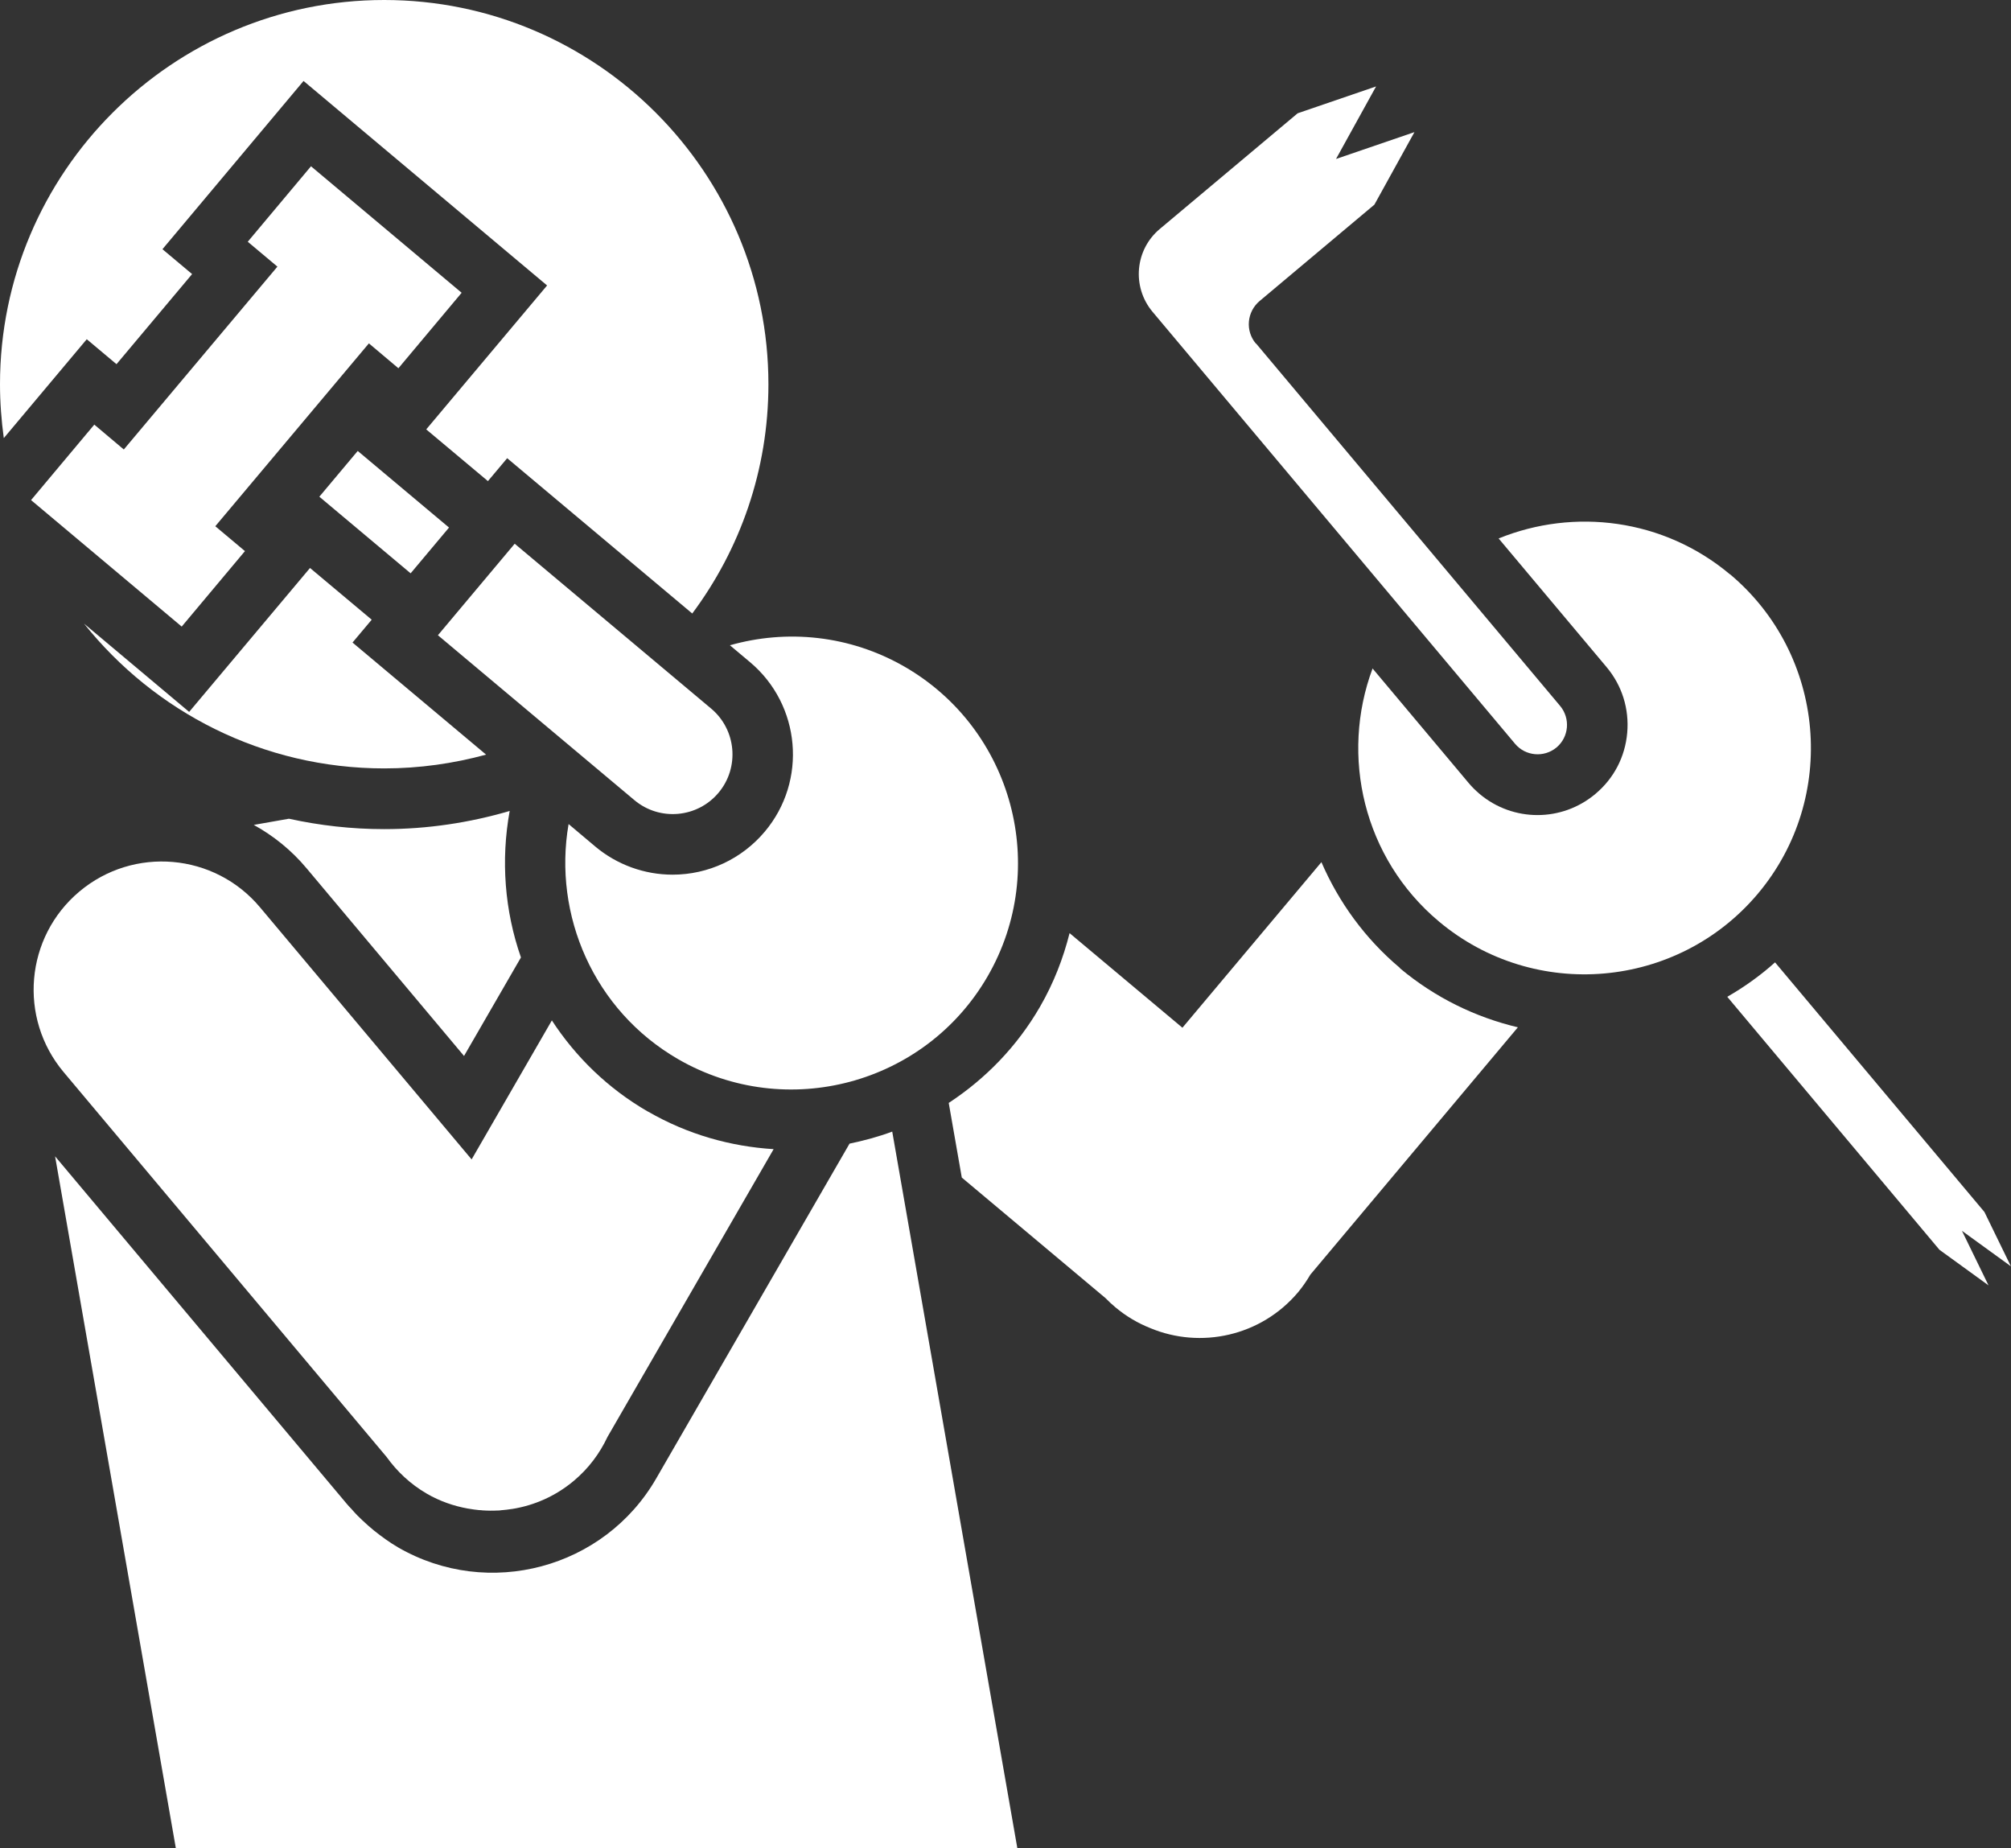 <?xml version="1.0" encoding="UTF-8"?>
<svg id="_レイヤー_2" data-name="レイヤー 2" xmlns="http://www.w3.org/2000/svg" viewBox="0 0 143.1 131.48">
  <rect x="0" y="0" width="143.1" height="131.48" fill="#333333" stroke="none"/>
  <defs>
    <style>
      .cls-1 {
        fill: #fff;
      }
    </style>
  </defs>
  <g id="_レイヤー_2-2" data-name="レイヤー 2">
    <g>
      <path class="cls-1" d="M36.26,57.7c-2.83,.83-5.83,1.29-8.92,1.29-2.33,0-4.6-.26-6.78-.74l-2.5,.44c1.39,.77,2.67,1.79,3.75,3.08l11.21,13.36,4.05-7.01c-1.16-3.32-1.44-6.91-.8-10.43Z"/>
      <path class="cls-1" d="M46.11,79.09c-2.86-1.65-5.15-3.9-6.84-6.49l-5.71,9.89-15.06-17.94c-3.24-3.86-8.99-4.36-12.85-1.12-3.86,3.24-4.36,8.99-1.12,12.85l22.98,27.38c.74,1.03,1.69,1.93,2.86,2.61,.93,.54,1.92,.88,2.92,1.06,.02,0,.04,0,.07,.01,.24,.04,.49,.08,.73,.1,.09,0,.17,.01,.26,.02,.18,.01,.36,.02,.53,.02,.17,0,.34,0,.5-.01,.09,0,.19,0,.28-.02,.26-.02,.51-.05,.76-.09,0,0,.01,0,.02,0,1.57-.25,3.09-.91,4.4-2.01,1.05-.88,1.84-1.95,2.39-3.12l11.82-20.47c-3.05-.19-6.11-1.04-8.93-2.67Z"/>
      <path class="cls-1" d="M60.45,81.37l-13.75,23.81c-3.7,6.42-11.94,8.62-18.36,4.92-.62-.36-1.18-.77-1.72-1.2,0,0,0,0,0,0-.29-.24-.57-.48-.84-.74-.12-.11-.23-.23-.35-.34-.14-.15-.29-.3-.42-.46-.11-.12-.23-.23-.33-.36L3.92,82.27l8.59,49.21h59.88l-8.9-50.97c-.99,.37-2.01,.64-3.05,.86Z"/>
      <g>
        <path class="cls-1" d="M143.1,90.11l-1.89-3.88-14.9-17.76c-1.06,.95-2.2,1.76-3.4,2.45l15.1,18,3.49,2.53-1.89-3.88,3.49,2.53Z"/>
        <path class="cls-1" d="M123.11,40.87c-4.74-3.98-11.11-4.74-16.47-2.56l7.68,9.15c1.1,1.31,1.62,2.97,1.47,4.68-.15,1.71-.95,3.25-2.27,4.35-2.38,2-5.85,2-8.23,0h0c-.28-.24-.55-.5-.79-.79l-6.83-8.14c-2.32,6.22-.65,13.5,4.72,18,6.81,5.71,16.99,4.82,22.71-1.99,5.71-6.81,4.82-16.99-1.99-22.71Z"/>
        <path class="cls-1" d="M89.37,24.45c-.77-.91-.65-2.27,.27-3.04l8.16-6.85,2.85-5.16-5.58,1.91,2.85-5.16-5.58,1.91-9.81,8.23c-1.77,1.48-2,4.12-.52,5.89l2.77,3.3,23.03,27.44c.74,.88,2.06,1,2.95,.26h0c.88-.74,1-2.06,.26-2.95l-21.64-25.79Z"/>
        <path class="cls-1" d="M99.62,68.87c-2.51-2.11-4.37-4.71-5.59-7.53l-9.89,11.78-8.03-6.73c-.45,1.79-1.13,3.55-2.1,5.23-1.65,2.86-3.91,5.15-6.5,6.85l.93,5.31,10.23,8.58c.22,.23,.45,.44,.7,.65,.76,.64,1.6,1.13,2.48,1.48,3.59,1.5,7.88,.58,10.52-2.55,.33-.4,.62-.82,.87-1.25l14.77-17.6c-2.99-.71-5.87-2.09-8.39-4.2Z"/>
      </g>
      <path class="cls-1" d="M64.38,47.44c-3.92-2.26-8.4-2.68-12.44-1.53l1.43,1.2c3.62,3.04,4.09,8.45,1.05,12.06-1.63,1.94-4.02,3.06-6.56,3.06-2.01,0-3.96-.71-5.5-2l-1.9-1.6c-1.12,6.47,1.79,13.26,7.8,16.73,7.7,4.44,17.57,1.8,22.02-5.9s1.8-17.57-5.9-22.02Z"/>
      <g>
        <path class="cls-1" d="M6.18,24.14l2.11,1.77,5.38-6.41-2.11-1.77L21.6,5.76l17.33,14.55-8.6,10.24,4.39,3.68,1.37-1.63,13.17,11.05c3.4-4.56,5.42-10.2,5.42-16.31C54.68,12.26,42.41,0,27.34,0S0,12.26,0,27.34c0,1.3,.1,2.58,.27,3.83l5.9-7.03Z"/>
        <path class="cls-1" d="M25.08,45.72l1.37-1.63-4.39-3.68-8.6,10.24-7.48-6.28c5.01,6.27,12.72,10.3,21.36,10.3,2.51,0,4.94-.35,7.25-.98l-9.5-7.97Z"/>
      </g>
      <g>
        <path class="cls-1" d="M38.26,37.92h8.5v18.25c0,2.34-1.9,4.25-4.25,4.25h0c-2.34,0-4.25-1.9-4.25-4.25v-18.25h0Z" transform="translate(-22.48 50.13) rotate(-50)"/>
        <rect class="cls-1" x="25.21" y="32.19" width="4.25" height="8.48" transform="translate(-18.14 33.96) rotate(-50)"/>
        <polygon class="cls-1" points="17.63 17.2 19.74 18.97 8.81 31.98 6.71 30.21 2.21 35.58 12.93 44.58 17.43 39.21 15.32 37.44 26.25 24.43 28.35 26.2 32.85 20.83 22.13 11.83 17.63 17.2"/>
      </g>
    </g>
  </g>
</svg>